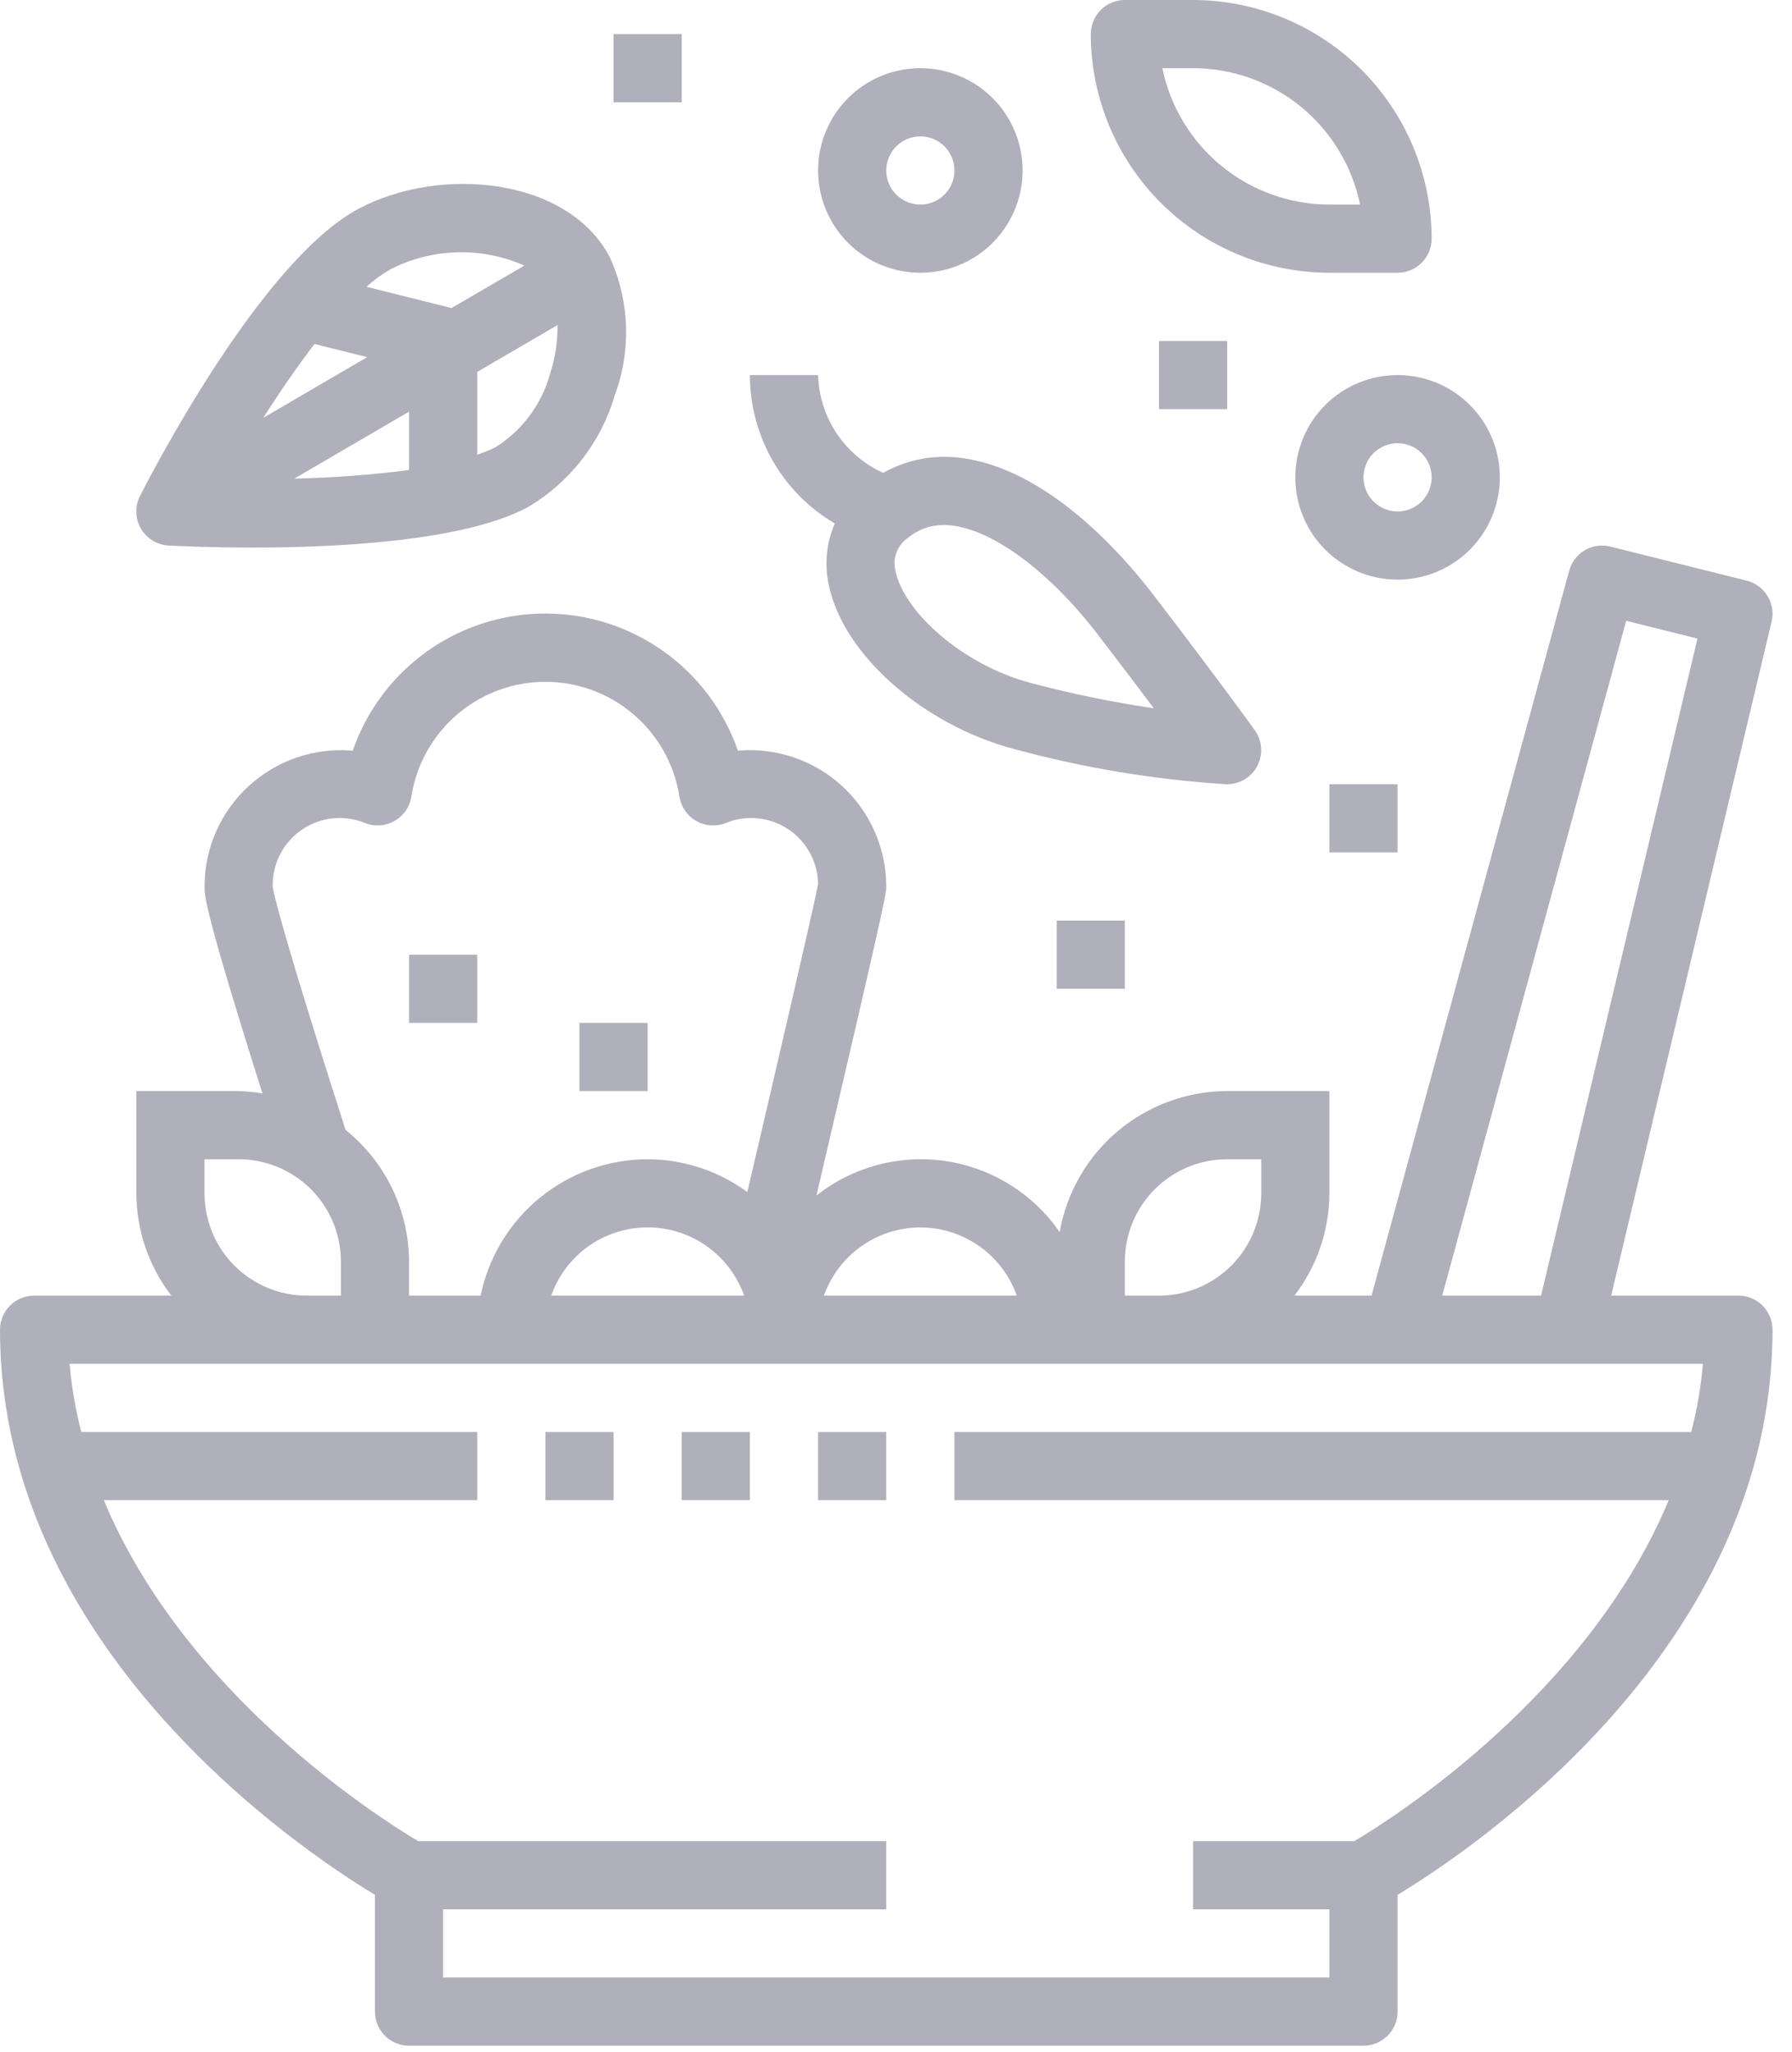 <?xml version="1.0" encoding="UTF-8"?> <svg xmlns="http://www.w3.org/2000/svg" width="69" height="79" viewBox="0 0 69 79" fill="none"> <path d="M66.938 49.875H62.037L68.215 23.928C68.294 23.592 68.238 23.239 68.059 22.944C67.879 22.649 67.591 22.437 67.256 22.353L62.006 21.041C61.673 20.957 61.321 21.008 61.024 21.181C60.728 21.355 60.511 21.637 60.421 21.969L52.81 49.875H49.841C50.709 48.746 51.183 47.362 51.188 45.938V42H47.25C45.709 42.004 44.218 42.55 43.039 43.543C41.86 44.535 41.068 45.912 40.802 47.43C40.298 46.699 39.649 46.08 38.896 45.61C38.143 45.14 37.302 44.829 36.424 44.697C35.547 44.565 34.651 44.615 33.793 44.843C32.935 45.071 32.133 45.472 31.437 46.023C34.125 34.531 34.125 34.388 34.125 34.125C34.125 33.397 33.973 32.677 33.679 32.01C33.386 31.344 32.957 30.746 32.419 30.254C31.882 29.762 31.249 29.388 30.559 29.154C29.869 28.921 29.138 28.833 28.413 28.897C27.879 27.355 26.878 26.018 25.549 25.072C24.22 24.126 22.629 23.617 20.997 23.617C19.366 23.617 17.775 24.126 16.446 25.072C15.117 26.018 14.116 27.355 13.582 28.897C12.857 28.834 12.127 28.922 11.437 29.156C10.748 29.39 10.115 29.765 9.579 30.256C9.042 30.748 8.614 31.346 8.32 32.011C8.027 32.678 7.875 33.397 7.875 34.125C7.875 34.481 7.883 35.075 10.106 42.092C9.803 42.04 9.496 42.009 9.188 42H5.25V45.938C5.255 47.362 5.728 48.746 6.597 49.875H1.312C0.964 49.875 0.631 50.013 0.384 50.259C0.138 50.506 0 50.839 0 51.188C0 63.403 11.453 71.138 14.438 72.942V77.438C14.438 77.786 14.576 78.119 14.822 78.366C15.068 78.612 15.402 78.75 15.75 78.75H52.5C52.848 78.75 53.182 78.612 53.428 78.366C53.674 78.119 53.812 77.786 53.812 77.438V72.942C56.797 71.138 68.25 63.403 68.25 51.188C68.25 50.839 68.112 50.506 67.866 50.259C67.619 50.013 67.286 49.875 66.938 49.875V49.875ZM62.615 23.898L65.36 24.583L59.338 49.875H55.532L62.615 23.898ZM43.312 48.562C43.312 47.518 43.727 46.517 44.466 45.778C45.204 45.04 46.206 44.625 47.25 44.625H48.562V45.938C48.562 46.982 48.148 47.983 47.409 48.722C46.671 49.46 45.669 49.875 44.625 49.875H43.312V48.562ZM35.438 47.25C36.252 47.251 37.045 47.504 37.71 47.974C38.375 48.444 38.878 49.108 39.151 49.875H31.724C31.997 49.108 32.5 48.444 33.165 47.974C33.83 47.504 34.623 47.251 35.438 47.25V47.25ZM28.651 49.875H21.224C21.495 49.107 21.998 48.442 22.663 47.971C23.328 47.501 24.123 47.248 24.938 47.248C25.752 47.248 26.547 47.501 27.212 47.971C27.877 48.442 28.38 49.107 28.651 49.875V49.875ZM10.5 34.125C10.491 33.695 10.589 33.27 10.785 32.888C10.982 32.506 11.271 32.179 11.626 31.937C11.981 31.695 12.391 31.546 12.818 31.502C13.246 31.459 13.678 31.523 14.074 31.689C14.256 31.759 14.452 31.787 14.646 31.771C14.841 31.756 15.029 31.697 15.198 31.599C15.367 31.502 15.512 31.368 15.623 31.207C15.734 31.047 15.807 30.863 15.838 30.671C16.029 29.439 16.654 28.316 17.601 27.504C18.548 26.693 19.753 26.247 21 26.247C22.247 26.247 23.452 26.693 24.399 27.504C25.346 28.316 25.971 29.439 26.162 30.671C26.193 30.863 26.266 31.047 26.377 31.207C26.488 31.368 26.633 31.502 26.802 31.599C26.971 31.697 27.159 31.756 27.354 31.771C27.548 31.787 27.744 31.759 27.926 31.689C28.316 31.526 28.739 31.461 29.159 31.5C29.58 31.539 29.984 31.681 30.337 31.913C30.69 32.144 30.98 32.459 31.183 32.829C31.386 33.199 31.495 33.614 31.5 34.036C31.324 34.966 29.786 41.566 28.775 45.888C27.663 45.07 26.318 44.628 24.938 44.625C23.425 44.627 21.96 45.15 20.788 46.106C19.617 47.063 18.811 48.394 18.506 49.875H15.75V48.562C15.746 47.589 15.525 46.629 15.102 45.752C14.679 44.875 14.065 44.104 13.305 43.495C10.866 35.892 10.528 34.37 10.5 34.125V34.125ZM7.875 45.938V44.625H9.188C10.232 44.625 11.233 45.04 11.972 45.778C12.71 46.517 13.125 47.518 13.125 48.562V49.875H11.812C10.768 49.875 9.767 49.46 9.028 48.722C8.29 47.983 7.875 46.982 7.875 45.938ZM52.146 70.875H45.938V73.5H51.188V76.125H17.062V73.5H34.125V70.875H16.104C14.627 70.001 7.118 65.246 3.998 57.75H18.375V55.125H3.13C2.908 54.264 2.757 53.386 2.679 52.5H65.571C65.493 53.386 65.342 54.264 65.12 55.125H36.75V57.75H64.252C61.132 65.246 53.623 70.001 52.146 70.875V70.875Z" fill="#B0B0BC"></path> <path d="M21 55.125H23.625V57.75H21V55.125Z" fill="#B0B0BC"></path> <path d="M26.25 55.125H28.875V57.75H26.25V55.125Z" fill="#B0B0BC"></path> <path d="M31.5 55.125H34.125V57.75H31.5V55.125Z" fill="#B0B0BC"></path> <path d="M32.144 20.152C31.814 20.91 31.736 21.754 31.921 22.559C32.487 25.21 35.546 27.906 39.039 28.832C41.708 29.558 44.443 30.012 47.203 30.188H47.25C47.491 30.187 47.728 30.121 47.934 29.995C48.14 29.869 48.307 29.689 48.417 29.474C48.527 29.259 48.576 29.018 48.558 28.778C48.54 28.537 48.456 28.306 48.316 28.11C48.301 28.089 46.831 26.047 44.352 22.824C43.251 21.392 40.327 18.021 36.965 17.622C35.941 17.494 34.904 17.698 34.004 18.203C33.276 17.872 32.656 17.344 32.213 16.679C31.77 16.013 31.523 15.237 31.5 14.438H28.875C28.874 15.592 29.176 16.727 29.749 17.73C30.323 18.732 31.148 19.567 32.144 20.152V20.152ZM36.331 20.209C36.44 20.209 36.548 20.215 36.656 20.23C38.276 20.421 40.428 22.029 42.273 24.43C43.114 25.524 43.839 26.48 44.427 27.265C42.838 27.031 41.264 26.708 39.711 26.297C36.978 25.574 34.805 23.5 34.489 22.016C34.421 21.778 34.429 21.524 34.511 21.291C34.594 21.057 34.747 20.855 34.949 20.713C35.335 20.386 35.826 20.209 36.331 20.212V20.209Z" fill="#B0B0BC"></path> <path d="M15.75 36.75H18.375V39.375H15.75V36.75Z" fill="#B0B0BC"></path> <path d="M22.312 39.375H24.938V42H22.312V39.375Z" fill="#B0B0BC"></path> <path d="M6.49 21C6.834 21.018 8.077 21.079 9.72 21.079C12.99 21.079 17.841 20.837 20.3 19.537C21.936 18.579 23.143 17.032 23.672 15.212C23.991 14.355 24.137 13.444 24.103 12.53C24.069 11.617 23.855 10.719 23.473 9.888C21.854 6.825 16.956 6.371 13.825 8.027C10.082 10.005 5.86 18.169 5.392 19.093C5.292 19.288 5.243 19.504 5.249 19.723C5.254 19.941 5.314 20.155 5.423 20.345C5.533 20.534 5.687 20.693 5.874 20.808C6.06 20.922 6.272 20.988 6.49 21V21ZM14.141 13.748L10.14 16.082C10.756 15.11 11.429 14.132 12.109 13.242L14.141 13.748ZM15.75 15.847V18.093C14.286 18.282 12.812 18.392 11.336 18.422L15.75 15.847ZM21.176 14.403C20.851 15.57 20.102 16.574 19.076 17.219C18.849 17.329 18.616 17.424 18.376 17.504V14.317L21.465 12.515C21.474 13.155 21.377 13.792 21.176 14.399V14.403ZM20.185 10.226L17.387 11.858L14.112 11.04C14.4 10.777 14.717 10.548 15.056 10.354C15.848 9.954 16.718 9.735 17.605 9.712C18.492 9.689 19.373 9.863 20.185 10.222V10.226Z" fill="#B0B0BC"></path> <path d="M51.188 10.5H53.812C54.161 10.5 54.494 10.362 54.741 10.116C54.987 9.869 55.125 9.536 55.125 9.188C55.122 6.752 54.153 4.416 52.431 2.694C50.709 0.972 48.373 0.003 45.938 0H43.312C42.964 0 42.631 0.138 42.384 0.384C42.138 0.631 42 0.964 42 1.312C42.003 3.748 42.972 6.084 44.694 7.806C46.416 9.528 48.752 10.497 51.188 10.5ZM45.938 2.625C47.45 2.627 48.915 3.15 50.087 4.106C51.258 5.063 52.064 6.394 52.369 7.875H51.188C49.675 7.873 48.21 7.35 47.038 6.394C45.867 5.437 45.061 4.106 44.756 2.625H45.938Z" fill="#B0B0BC"></path> <path d="M35.438 10.5C36.216 10.5 36.977 10.269 37.625 9.836C38.273 9.404 38.777 8.789 39.075 8.069C39.373 7.35 39.451 6.558 39.299 5.794C39.147 5.031 38.772 4.329 38.222 3.778C37.671 3.228 36.969 2.853 36.206 2.701C35.442 2.549 34.65 2.627 33.931 2.925C33.211 3.223 32.596 3.727 32.164 4.375C31.731 5.022 31.5 5.784 31.5 6.562C31.5 7.607 31.915 8.608 32.653 9.347C33.392 10.085 34.393 10.5 35.438 10.5V10.5ZM35.438 5.25C35.697 5.25 35.951 5.327 36.167 5.471C36.383 5.615 36.551 5.82 36.65 6.06C36.749 6.3 36.775 6.564 36.725 6.819C36.674 7.073 36.549 7.307 36.366 7.491C36.182 7.674 35.948 7.799 35.694 7.85C35.439 7.9 35.175 7.874 34.935 7.775C34.695 7.676 34.49 7.508 34.346 7.292C34.202 7.076 34.125 6.822 34.125 6.562C34.125 6.214 34.263 5.881 34.509 5.634C34.756 5.388 35.089 5.25 35.438 5.25V5.25Z" fill="#B0B0BC"></path> <path d="M49.875 18.375C49.875 19.154 50.106 19.915 50.539 20.563C50.971 21.21 51.586 21.715 52.306 22.013C53.025 22.311 53.817 22.389 54.581 22.237C55.344 22.085 56.046 21.71 56.597 21.159C57.147 20.609 57.522 19.907 57.674 19.143C57.826 18.379 57.748 17.588 57.45 16.868C57.152 16.149 56.648 15.534 56 15.101C55.352 14.668 54.591 14.438 53.812 14.438C52.768 14.438 51.767 14.852 51.028 15.591C50.29 16.329 49.875 17.331 49.875 18.375ZM55.125 18.375C55.125 18.635 55.048 18.888 54.904 19.104C54.76 19.32 54.555 19.488 54.315 19.588C54.075 19.687 53.811 19.713 53.556 19.662C53.302 19.612 53.068 19.487 52.884 19.303C52.701 19.119 52.576 18.886 52.525 18.631C52.475 18.377 52.501 18.113 52.6 17.873C52.699 17.633 52.867 17.428 53.083 17.284C53.299 17.14 53.553 17.062 53.812 17.062C54.161 17.062 54.494 17.201 54.741 17.447C54.987 17.693 55.125 18.027 55.125 18.375Z" fill="#B0B0BC"></path> <path d="M40.688 35.438H43.312V38.062H40.688V35.438Z" fill="#B0B0BC"></path> <path d="M44.625 13.125H47.25V15.75H44.625V13.125Z" fill="#B0B0BC"></path> <path d="M23.625 1.312H26.25V3.938H23.625V1.312Z" fill="#B0B0BC"></path> <path d="M51.188 30.188H53.812V32.812H51.188V30.188Z" fill="#B0B0BC"></path> </svg> 
